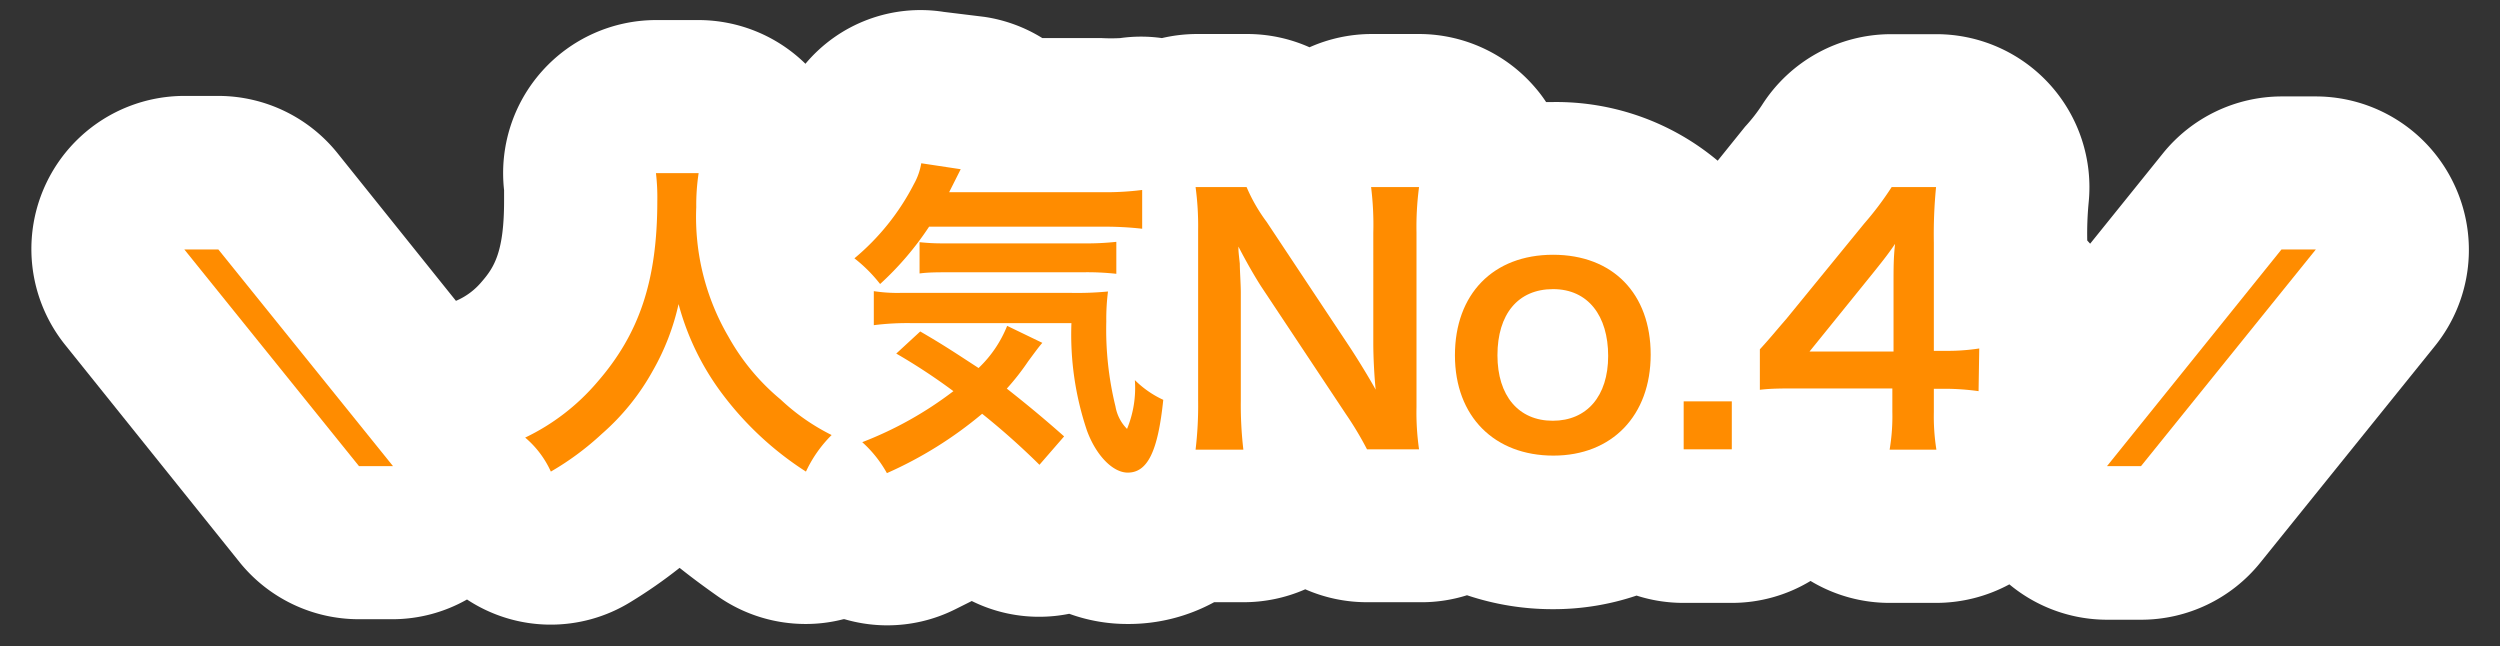 <svg id="レイヤー_1" data-name="レイヤー 1" xmlns="http://www.w3.org/2000/svg" viewBox="0 0 147 38"><rect x="0" y="0" width="147" height="38" fill="#333333" stroke="none"/><defs><style>.cls-1{fill:#fff;}.cls-2{fill:#ff8c00;}</style></defs><path class="cls-1" d="M144.28,10.79a9,9,0,0,0-8.11-5.12h-2a9,9,0,0,0-7,3.36l-4.27,5.3-.17-.19a19.18,19.18,0,0,1,.08-2.2,9,9,0,0,0-9-9.93h-2.61a9,9,0,0,0-7.59,4.16,9.76,9.76,0,0,1-1,1.28l-1.61,2A14.79,14.79,0,0,0,91.32,6l-.41,0a7.76,7.76,0,0,0-.65-.86A9,9,0,0,0,83.44,2H80.62A9,9,0,0,0,77,2.78,9,9,0,0,0,73.32,2h-3a9.16,9.16,0,0,0-2,.24,8.75,8.75,0,0,0-2.45,0,10.11,10.11,0,0,1-1.08,0h-3.5a8.92,8.92,0,0,0-3.42-1.25L55.5.7a8.83,8.83,0,0,0-8.14,3.05,9,9,0,0,0-6.28-2.57h-2.5a9,9,0,0,0-8.94,10c0,.16,0,.2,0,.63,0,3-.58,3.91-1.32,4.76a4,4,0,0,1-1.51,1.12L19.84,9a9,9,0,0,0-7-3.36h-2a9,9,0,0,0-7,14.65L14.09,33.06a9,9,0,0,0,7,3.35h2a8.89,8.89,0,0,0,4.37-1.16,8.94,8.94,0,0,0,9.63.14,28.34,28.34,0,0,0,2.87-2c.69.55,1.43,1.1,2.27,1.69a9,9,0,0,0,5.14,1.61,8.83,8.83,0,0,0,2.22-.28l.07,0a9,9,0,0,0,2.48.36,8.92,8.92,0,0,0,4-.93l1-.5a8.89,8.89,0,0,0,4.28.92,8.7,8.7,0,0,0,1.45-.17,10,10,0,0,0,3.44.6,10.51,10.51,0,0,0,5.08-1.28h1.73a9,9,0,0,0,3.63-.76,9,9,0,0,0,3.63.76h3.06A8.9,8.9,0,0,0,86.26,35a15.82,15.82,0,0,0,5.08.82,15.28,15.28,0,0,0,4.89-.8,9,9,0,0,0,2.76.43h2.83a8.94,8.94,0,0,0,4.64-1.29,9,9,0,0,0,4.65,1.29h2.75a9.08,9.08,0,0,0,4.29-1.09,9,9,0,0,0,5.75,2.08h2a9,9,0,0,0,7-3.35l10.27-12.74A9,9,0,0,0,144.28,10.79Z"/><path class="cls-2" d="M23.11,27.41h-2L10.84,14.67h2Z"/><path class="cls-2" d="M41.08,10.18a12.42,12.42,0,0,0-.14,2,13.94,13.94,0,0,0,1.9,7.63,13,13,0,0,0,3.06,3.68,12.48,12.48,0,0,0,3,2.09,7.47,7.47,0,0,0-1.51,2.15,18.88,18.88,0,0,1-4.92-4.57,15.39,15.39,0,0,1-2.57-5.28,14,14,0,0,1-1.51,3.91,13.75,13.75,0,0,1-3,3.72,16.66,16.66,0,0,1-3,2.22,5.68,5.68,0,0,0-1.51-2,12.84,12.84,0,0,0,4.22-3.24c2.5-2.86,3.55-6,3.55-10.68a12.25,12.25,0,0,0-.08-1.63Z"/><path class="cls-2" d="M54.63,13.33a17.88,17.88,0,0,1-2.88,3.37,8.63,8.63,0,0,0-1.51-1.51,14,14,0,0,0,3.5-4.37,3.74,3.74,0,0,0,.43-1.22l2.32.35-.68,1.35h8.93a16.78,16.78,0,0,0,2.42-.13v2.28a19.46,19.46,0,0,0-2.42-.12Zm6.49,14a42.92,42.92,0,0,0-3.37-3,23.46,23.46,0,0,1-5.6,3.49A7,7,0,0,0,50.7,26,21.61,21.61,0,0,0,56.06,23a35.05,35.05,0,0,0-3.36-2.21l1.41-1.3c1.41.82,2,1.22,3.43,2.15a7,7,0,0,0,1.68-2.48l2.07,1c-.19.21-.4.5-.83,1.08a14.28,14.28,0,0,1-1.26,1.61c1.18.93,2.15,1.73,3.37,2.81ZM53.61,19a15.83,15.83,0,0,0-2.23.12v-2a9.2,9.2,0,0,0,1.66.1h9.84a19.26,19.26,0,0,0,2.27-.08,12.89,12.89,0,0,0-.1,1.76,19,19,0,0,0,.54,5,2.47,2.47,0,0,0,.68,1.32,6.33,6.33,0,0,0,.46-2.87,5.81,5.81,0,0,0,1.67,1.16c-.31,3-.91,4.28-2.09,4.28-.87,0-1.86-1-2.4-2.48A17.67,17.67,0,0,1,63,19Zm.46-4.76a12.22,12.22,0,0,0,1.45.07h8.12a16.26,16.26,0,0,0,2-.09V16.1a15.92,15.92,0,0,0-2-.09H55.91c-.79,0-1.32,0-1.84.07Z"/><path class="cls-2" d="M80.38,26.42a19.65,19.65,0,0,0-1.24-2.07l-5-7.53c-.37-.58-.85-1.41-1.32-2.32,0,.27,0,.27.08,1,0,.37.06,1.24.06,1.69v6.35a22.61,22.61,0,0,0,.15,2.9H70.3a22.07,22.07,0,0,0,.15-2.92v-10A17,17,0,0,0,70.3,11h3a9.92,9.92,0,0,0,1.18,2.05l4.9,7.38c.46.7,1.08,1.71,1.51,2.48-.08-.75-.14-1.92-.14-2.73V13.68A17.83,17.83,0,0,0,80.62,11h2.82a17.83,17.83,0,0,0-.15,2.67V23.93a15.23,15.23,0,0,0,.15,2.49Z"/><path class="cls-2" d="M85.55,20.89c0-3.6,2.25-5.91,5.77-5.91s5.74,2.29,5.74,5.87-2.27,5.94-5.72,5.94S85.55,24.51,85.55,20.89Zm2.5,0c0,2.38,1.24,3.85,3.25,3.85s3.26-1.45,3.26-3.81S93.38,17,91.32,17,88.05,18.47,88.05,20.89Z"/><path class="cls-2" d="M99,26.42V23.6h2.83v2.82Z"/><path class="cls-2" d="M116.34,23a14.49,14.49,0,0,0-1.94-.14h-.69v1.38a12.5,12.5,0,0,0,.15,2.2h-2.75a11.83,11.83,0,0,0,.16-2.24V22.84H105.9c-1.14,0-1.76,0-2.42.08V20.54c.66-.72.87-1,1.55-1.78l4.59-5.62A18.5,18.5,0,0,0,111.23,11h2.61a28.68,28.68,0,0,0-.13,3.27v6.36h.67a12.39,12.39,0,0,0,2-.14Zm-5-6.33c0-.91,0-1.53.09-2.33-.38.56-.62.87-1.31,1.73l-3.72,4.6h4.94Z"/><path class="cls-2" d="M136.17,14.67,125.89,27.41h-2l10.26-12.74Z"/></svg>